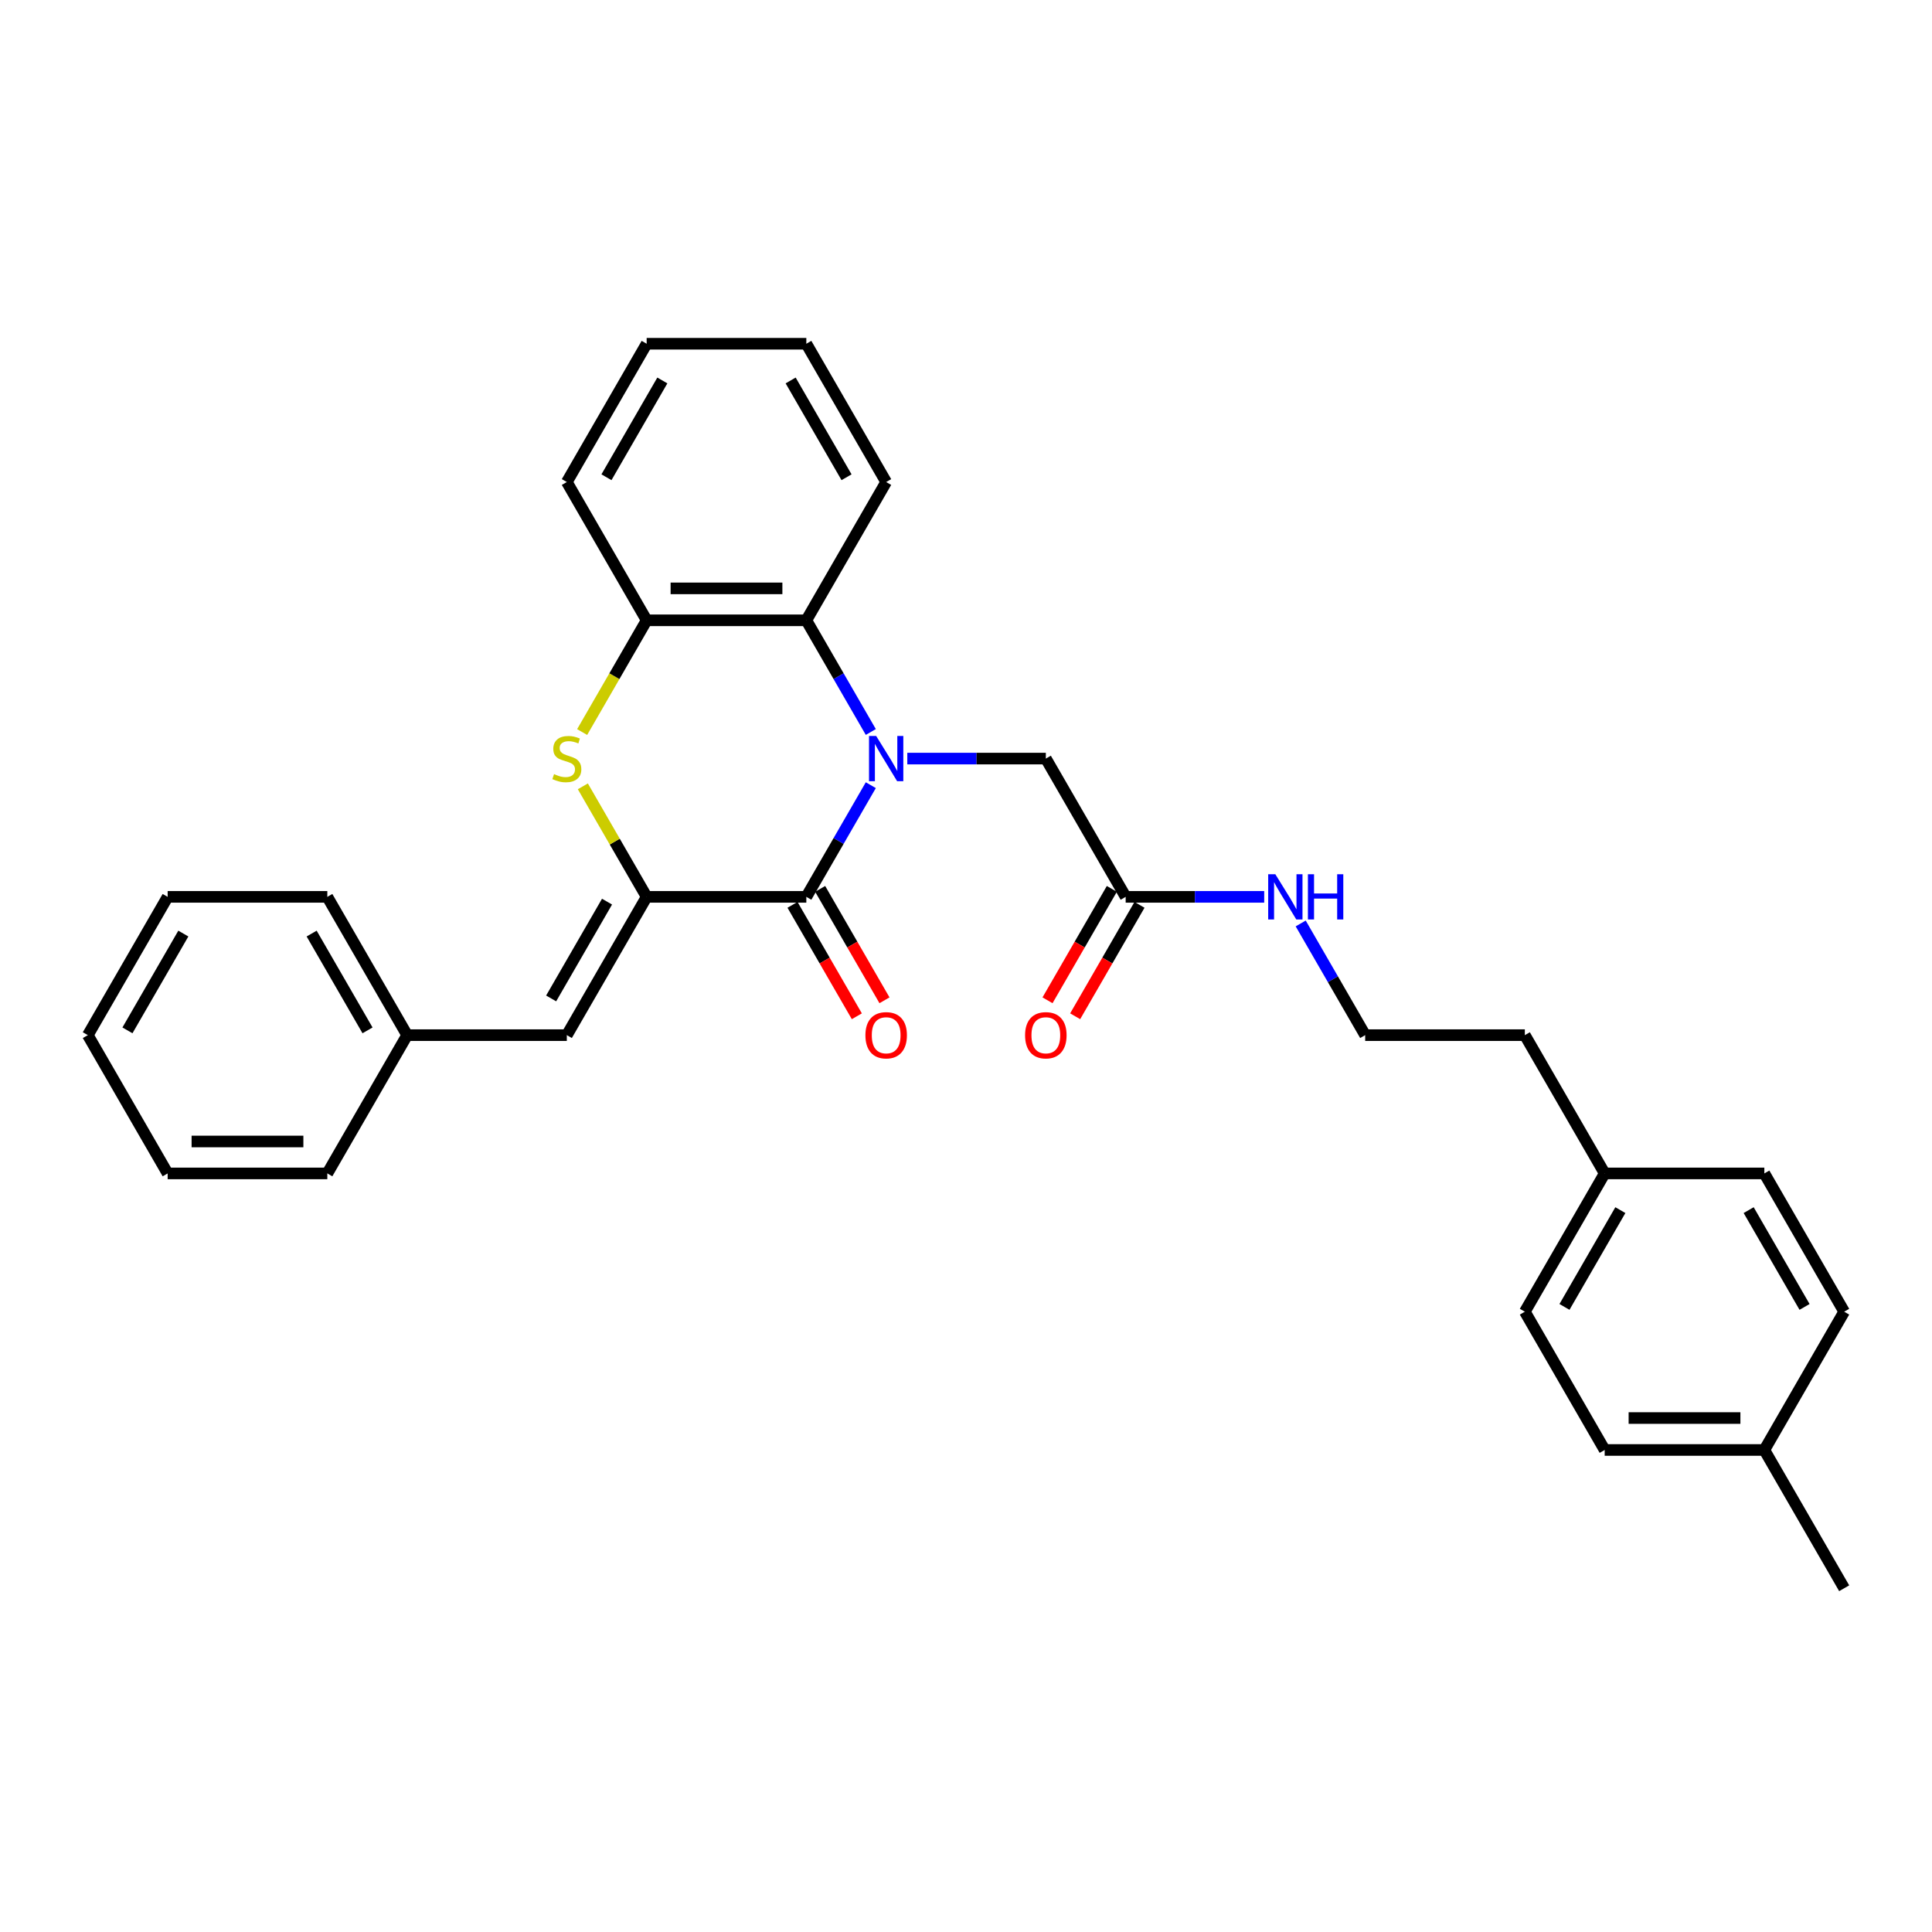 <?xml version='1.0' encoding='iso-8859-1'?>
<svg version='1.1' baseProfile='full'
              xmlns='http://www.w3.org/2000/svg'
                      xmlns:rdkit='http://www.rdkit.org/xml'
                      xmlns:xlink='http://www.w3.org/1999/xlink'
                  xml:space='preserve'
width='1000px' height='1000px' viewBox='0 0 1000 1000'>
<!-- END OF HEADER -->
<rect style='opacity:1.0;fill:#FFFFFF;stroke:none' width='1000' height='1000' x='0' y='0'> </rect>
<path class='bond-0' d='M 450.728,406.41 L 434.042,435.312' style='fill:none;fill-rule:evenodd;stroke:#0000FF;stroke-width:6px;stroke-linecap:butt;stroke-linejoin:miter;stroke-opacity:1' />
<path class='bond-0' d='M 434.042,435.312 L 417.355,464.214' style='fill:none;fill-rule:evenodd;stroke:#000000;stroke-width:6px;stroke-linecap:butt;stroke-linejoin:miter;stroke-opacity:1' />
<path class='bond-3' d='M 450.728,378.873 L 434.042,349.971' style='fill:none;fill-rule:evenodd;stroke:#0000FF;stroke-width:6px;stroke-linecap:butt;stroke-linejoin:miter;stroke-opacity:1' />
<path class='bond-3' d='M 434.042,349.971 L 417.355,321.069' style='fill:none;fill-rule:evenodd;stroke:#000000;stroke-width:6px;stroke-linecap:butt;stroke-linejoin:miter;stroke-opacity:1' />
<path class='bond-6' d='M 469.62,392.641 L 505.471,392.641' style='fill:none;fill-rule:evenodd;stroke:#0000FF;stroke-width:6px;stroke-linecap:butt;stroke-linejoin:miter;stroke-opacity:1' />
<path class='bond-6' d='M 505.471,392.641 L 541.322,392.641' style='fill:none;fill-rule:evenodd;stroke:#000000;stroke-width:6px;stroke-linecap:butt;stroke-linejoin:miter;stroke-opacity:1' />
<path class='bond-1' d='M 417.355,464.214 L 334.711,464.214' style='fill:none;fill-rule:evenodd;stroke:#000000;stroke-width:6px;stroke-linecap:butt;stroke-linejoin:miter;stroke-opacity:1' />
<path class='bond-8' d='M 410.198,468.346 L 426.846,497.182' style='fill:none;fill-rule:evenodd;stroke:#000000;stroke-width:6px;stroke-linecap:butt;stroke-linejoin:miter;stroke-opacity:1' />
<path class='bond-8' d='M 426.846,497.182 L 443.495,526.018' style='fill:none;fill-rule:evenodd;stroke:#FF0000;stroke-width:6px;stroke-linecap:butt;stroke-linejoin:miter;stroke-opacity:1' />
<path class='bond-8' d='M 424.513,460.082 L 441.161,488.917' style='fill:none;fill-rule:evenodd;stroke:#000000;stroke-width:6px;stroke-linecap:butt;stroke-linejoin:miter;stroke-opacity:1' />
<path class='bond-8' d='M 441.161,488.917 L 457.809,517.753' style='fill:none;fill-rule:evenodd;stroke:#FF0000;stroke-width:6px;stroke-linecap:butt;stroke-linejoin:miter;stroke-opacity:1' />
<path class='bond-5' d='M 334.711,464.214 L 293.388,535.786' style='fill:none;fill-rule:evenodd;stroke:#000000;stroke-width:6px;stroke-linecap:butt;stroke-linejoin:miter;stroke-opacity:1' />
<path class='bond-5' d='M 314.198,466.685 L 285.272,516.786' style='fill:none;fill-rule:evenodd;stroke:#000000;stroke-width:6px;stroke-linecap:butt;stroke-linejoin:miter;stroke-opacity:1' />
<path class='bond-30' d='M 334.711,464.214 L 318.196,435.609' style='fill:none;fill-rule:evenodd;stroke:#000000;stroke-width:6px;stroke-linecap:butt;stroke-linejoin:miter;stroke-opacity:1' />
<path class='bond-30' d='M 318.196,435.609 L 301.681,407.005' style='fill:none;fill-rule:evenodd;stroke:#CCCC00;stroke-width:6px;stroke-linecap:butt;stroke-linejoin:miter;stroke-opacity:1' />
<path class='bond-2' d='M 301.319,378.906 L 318.015,349.988' style='fill:none;fill-rule:evenodd;stroke:#CCCC00;stroke-width:6px;stroke-linecap:butt;stroke-linejoin:miter;stroke-opacity:1' />
<path class='bond-2' d='M 318.015,349.988 L 334.711,321.069' style='fill:none;fill-rule:evenodd;stroke:#000000;stroke-width:6px;stroke-linecap:butt;stroke-linejoin:miter;stroke-opacity:1' />
<path class='bond-4' d='M 417.355,321.069 L 334.711,321.069' style='fill:none;fill-rule:evenodd;stroke:#000000;stroke-width:6px;stroke-linecap:butt;stroke-linejoin:miter;stroke-opacity:1' />
<path class='bond-4' d='M 404.959,304.54 L 347.107,304.54' style='fill:none;fill-rule:evenodd;stroke:#000000;stroke-width:6px;stroke-linecap:butt;stroke-linejoin:miter;stroke-opacity:1' />
<path class='bond-19' d='M 417.355,321.069 L 458.678,249.497' style='fill:none;fill-rule:evenodd;stroke:#000000;stroke-width:6px;stroke-linecap:butt;stroke-linejoin:miter;stroke-opacity:1' />
<path class='bond-20' d='M 334.711,321.069 L 293.388,249.497' style='fill:none;fill-rule:evenodd;stroke:#000000;stroke-width:6px;stroke-linecap:butt;stroke-linejoin:miter;stroke-opacity:1' />
<path class='bond-11' d='M 293.388,535.786 L 210.744,535.786' style='fill:none;fill-rule:evenodd;stroke:#000000;stroke-width:6px;stroke-linecap:butt;stroke-linejoin:miter;stroke-opacity:1' />
<path class='bond-7' d='M 541.322,392.641 L 582.645,464.214' style='fill:none;fill-rule:evenodd;stroke:#000000;stroke-width:6px;stroke-linecap:butt;stroke-linejoin:miter;stroke-opacity:1' />
<path class='bond-9' d='M 575.487,460.082 L 558.839,488.917' style='fill:none;fill-rule:evenodd;stroke:#000000;stroke-width:6px;stroke-linecap:butt;stroke-linejoin:miter;stroke-opacity:1' />
<path class='bond-9' d='M 558.839,488.917 L 542.191,517.753' style='fill:none;fill-rule:evenodd;stroke:#FF0000;stroke-width:6px;stroke-linecap:butt;stroke-linejoin:miter;stroke-opacity:1' />
<path class='bond-9' d='M 589.802,468.346 L 573.154,497.182' style='fill:none;fill-rule:evenodd;stroke:#000000;stroke-width:6px;stroke-linecap:butt;stroke-linejoin:miter;stroke-opacity:1' />
<path class='bond-9' d='M 573.154,497.182 L 556.505,526.018' style='fill:none;fill-rule:evenodd;stroke:#FF0000;stroke-width:6px;stroke-linecap:butt;stroke-linejoin:miter;stroke-opacity:1' />
<path class='bond-10' d='M 582.645,464.214 L 618.496,464.214' style='fill:none;fill-rule:evenodd;stroke:#000000;stroke-width:6px;stroke-linecap:butt;stroke-linejoin:miter;stroke-opacity:1' />
<path class='bond-10' d='M 618.496,464.214 L 654.347,464.214' style='fill:none;fill-rule:evenodd;stroke:#0000FF;stroke-width:6px;stroke-linecap:butt;stroke-linejoin:miter;stroke-opacity:1' />
<path class='bond-18' d='M 673.239,477.982 L 689.925,506.884' style='fill:none;fill-rule:evenodd;stroke:#0000FF;stroke-width:6px;stroke-linecap:butt;stroke-linejoin:miter;stroke-opacity:1' />
<path class='bond-18' d='M 689.925,506.884 L 706.612,535.786' style='fill:none;fill-rule:evenodd;stroke:#000000;stroke-width:6px;stroke-linecap:butt;stroke-linejoin:miter;stroke-opacity:1' />
<path class='bond-22' d='M 210.744,535.786 L 169.421,464.214' style='fill:none;fill-rule:evenodd;stroke:#000000;stroke-width:6px;stroke-linecap:butt;stroke-linejoin:miter;stroke-opacity:1' />
<path class='bond-22' d='M 190.231,533.315 L 161.305,483.214' style='fill:none;fill-rule:evenodd;stroke:#000000;stroke-width:6px;stroke-linecap:butt;stroke-linejoin:miter;stroke-opacity:1' />
<path class='bond-23' d='M 210.744,535.786 L 169.421,607.359' style='fill:none;fill-rule:evenodd;stroke:#000000;stroke-width:6px;stroke-linecap:butt;stroke-linejoin:miter;stroke-opacity:1' />
<path class='bond-12' d='M 830.579,607.359 L 789.256,535.786' style='fill:none;fill-rule:evenodd;stroke:#000000;stroke-width:6px;stroke-linecap:butt;stroke-linejoin:miter;stroke-opacity:1' />
<path class='bond-16' d='M 830.579,607.359 L 913.223,607.359' style='fill:none;fill-rule:evenodd;stroke:#000000;stroke-width:6px;stroke-linecap:butt;stroke-linejoin:miter;stroke-opacity:1' />
<path class='bond-17' d='M 830.579,607.359 L 789.256,678.931' style='fill:none;fill-rule:evenodd;stroke:#000000;stroke-width:6px;stroke-linecap:butt;stroke-linejoin:miter;stroke-opacity:1' />
<path class='bond-17' d='M 838.695,626.359 L 809.769,676.459' style='fill:none;fill-rule:evenodd;stroke:#000000;stroke-width:6px;stroke-linecap:butt;stroke-linejoin:miter;stroke-opacity:1' />
<path class='bond-13' d='M 913.223,750.503 L 830.579,750.503' style='fill:none;fill-rule:evenodd;stroke:#000000;stroke-width:6px;stroke-linecap:butt;stroke-linejoin:miter;stroke-opacity:1' />
<path class='bond-13' d='M 900.826,733.974 L 842.975,733.974' style='fill:none;fill-rule:evenodd;stroke:#000000;stroke-width:6px;stroke-linecap:butt;stroke-linejoin:miter;stroke-opacity:1' />
<path class='bond-24' d='M 913.223,750.503 L 954.545,822.076' style='fill:none;fill-rule:evenodd;stroke:#000000;stroke-width:6px;stroke-linecap:butt;stroke-linejoin:miter;stroke-opacity:1' />
<path class='bond-33' d='M 913.223,750.503 L 954.545,678.931' style='fill:none;fill-rule:evenodd;stroke:#000000;stroke-width:6px;stroke-linecap:butt;stroke-linejoin:miter;stroke-opacity:1' />
<path class='bond-14' d='M 954.545,678.931 L 913.223,607.359' style='fill:none;fill-rule:evenodd;stroke:#000000;stroke-width:6px;stroke-linecap:butt;stroke-linejoin:miter;stroke-opacity:1' />
<path class='bond-14' d='M 934.033,676.459 L 905.107,626.359' style='fill:none;fill-rule:evenodd;stroke:#000000;stroke-width:6px;stroke-linecap:butt;stroke-linejoin:miter;stroke-opacity:1' />
<path class='bond-15' d='M 830.579,750.503 L 789.256,678.931' style='fill:none;fill-rule:evenodd;stroke:#000000;stroke-width:6px;stroke-linecap:butt;stroke-linejoin:miter;stroke-opacity:1' />
<path class='bond-21' d='M 706.612,535.786 L 789.256,535.786' style='fill:none;fill-rule:evenodd;stroke:#000000;stroke-width:6px;stroke-linecap:butt;stroke-linejoin:miter;stroke-opacity:1' />
<path class='bond-25' d='M 458.678,249.497 L 417.355,177.924' style='fill:none;fill-rule:evenodd;stroke:#000000;stroke-width:6px;stroke-linecap:butt;stroke-linejoin:miter;stroke-opacity:1' />
<path class='bond-25' d='M 438.165,247.025 L 409.239,196.925' style='fill:none;fill-rule:evenodd;stroke:#000000;stroke-width:6px;stroke-linecap:butt;stroke-linejoin:miter;stroke-opacity:1' />
<path class='bond-31' d='M 293.388,249.497 L 334.711,177.924' style='fill:none;fill-rule:evenodd;stroke:#000000;stroke-width:6px;stroke-linecap:butt;stroke-linejoin:miter;stroke-opacity:1' />
<path class='bond-31' d='M 313.901,247.025 L 342.827,196.925' style='fill:none;fill-rule:evenodd;stroke:#000000;stroke-width:6px;stroke-linecap:butt;stroke-linejoin:miter;stroke-opacity:1' />
<path class='bond-27' d='M 169.421,464.214 L 86.777,464.214' style='fill:none;fill-rule:evenodd;stroke:#000000;stroke-width:6px;stroke-linecap:butt;stroke-linejoin:miter;stroke-opacity:1' />
<path class='bond-28' d='M 169.421,607.359 L 86.777,607.359' style='fill:none;fill-rule:evenodd;stroke:#000000;stroke-width:6px;stroke-linecap:butt;stroke-linejoin:miter;stroke-opacity:1' />
<path class='bond-28' d='M 157.025,590.83 L 99.174,590.83' style='fill:none;fill-rule:evenodd;stroke:#000000;stroke-width:6px;stroke-linecap:butt;stroke-linejoin:miter;stroke-opacity:1' />
<path class='bond-26' d='M 417.355,177.924 L 334.711,177.924' style='fill:none;fill-rule:evenodd;stroke:#000000;stroke-width:6px;stroke-linecap:butt;stroke-linejoin:miter;stroke-opacity:1' />
<path class='bond-32' d='M 86.777,464.214 L 45.455,535.786' style='fill:none;fill-rule:evenodd;stroke:#000000;stroke-width:6px;stroke-linecap:butt;stroke-linejoin:miter;stroke-opacity:1' />
<path class='bond-32' d='M 94.893,483.214 L 65.967,533.315' style='fill:none;fill-rule:evenodd;stroke:#000000;stroke-width:6px;stroke-linecap:butt;stroke-linejoin:miter;stroke-opacity:1' />
<path class='bond-29' d='M 86.777,607.359 L 45.455,535.786' style='fill:none;fill-rule:evenodd;stroke:#000000;stroke-width:6px;stroke-linecap:butt;stroke-linejoin:miter;stroke-opacity:1' />
<path  class='atom-0' d='M 453.504 380.939
L 461.174 393.336
Q 461.934 394.559, 463.157 396.774
Q 464.38 398.989, 464.446 399.121
L 464.446 380.939
L 467.554 380.939
L 467.554 404.344
L 464.347 404.344
L 456.116 390.79
Q 455.157 389.203, 454.132 387.385
Q 453.14 385.567, 452.843 385.005
L 452.843 404.344
L 449.802 404.344
L 449.802 380.939
L 453.504 380.939
' fill='#0000FF'/>
<path  class='atom-3' d='M 286.777 400.675
Q 287.041 400.774, 288.132 401.237
Q 289.223 401.699, 290.413 401.997
Q 291.636 402.261, 292.826 402.261
Q 295.041 402.261, 296.331 401.203
Q 297.62 400.113, 297.62 398.228
Q 297.62 396.939, 296.959 396.146
Q 296.331 395.352, 295.339 394.922
Q 294.347 394.493, 292.694 393.997
Q 290.612 393.369, 289.355 392.774
Q 288.132 392.179, 287.24 390.922
Q 286.38 389.666, 286.38 387.551
Q 286.38 384.608, 288.364 382.79
Q 290.38 380.972, 294.347 380.972
Q 297.058 380.972, 300.132 382.261
L 299.372 384.807
Q 296.562 383.65, 294.446 383.65
Q 292.165 383.65, 290.909 384.608
Q 289.653 385.534, 289.686 387.154
Q 289.686 388.41, 290.314 389.17
Q 290.975 389.931, 291.901 390.36
Q 292.86 390.79, 294.446 391.286
Q 296.562 391.947, 297.818 392.608
Q 299.074 393.27, 299.967 394.625
Q 300.893 395.947, 300.893 398.228
Q 300.893 401.468, 298.711 403.22
Q 296.562 404.939, 292.959 404.939
Q 290.876 404.939, 289.289 404.476
Q 287.736 404.046, 285.884 403.286
L 286.777 400.675
' fill='#CCCC00'/>
<path  class='atom-9' d='M 447.934 535.852
Q 447.934 530.232, 450.711 527.092
Q 453.488 523.951, 458.678 523.951
Q 463.868 523.951, 466.645 527.092
Q 469.421 530.232, 469.421 535.852
Q 469.421 541.538, 466.612 544.778
Q 463.802 547.985, 458.678 547.985
Q 453.521 547.985, 450.711 544.778
Q 447.934 541.571, 447.934 535.852
M 458.678 545.34
Q 462.248 545.34, 464.165 542.96
Q 466.116 540.547, 466.116 535.852
Q 466.116 531.257, 464.165 528.943
Q 462.248 526.596, 458.678 526.596
Q 455.107 526.596, 453.157 528.91
Q 451.24 531.224, 451.24 535.852
Q 451.24 540.58, 453.157 542.96
Q 455.107 545.34, 458.678 545.34
' fill='#FF0000'/>
<path  class='atom-10' d='M 530.579 535.852
Q 530.579 530.232, 533.355 527.092
Q 536.132 523.951, 541.322 523.951
Q 546.512 523.951, 549.289 527.092
Q 552.066 530.232, 552.066 535.852
Q 552.066 541.538, 549.256 544.778
Q 546.446 547.985, 541.322 547.985
Q 536.165 547.985, 533.355 544.778
Q 530.579 541.571, 530.579 535.852
M 541.322 545.34
Q 544.893 545.34, 546.81 542.96
Q 548.76 540.547, 548.76 535.852
Q 548.76 531.257, 546.81 528.943
Q 544.893 526.596, 541.322 526.596
Q 537.752 526.596, 535.802 528.91
Q 533.884 531.224, 533.884 535.852
Q 533.884 540.58, 535.802 542.96
Q 537.752 545.34, 541.322 545.34
' fill='#FF0000'/>
<path  class='atom-11' d='M 660.116 452.511
L 667.785 464.908
Q 668.545 466.131, 669.769 468.346
Q 670.992 470.561, 671.058 470.693
L 671.058 452.511
L 674.165 452.511
L 674.165 475.916
L 670.959 475.916
L 662.727 462.363
Q 661.769 460.776, 660.744 458.958
Q 659.752 457.139, 659.455 456.577
L 659.455 475.916
L 656.413 475.916
L 656.413 452.511
L 660.116 452.511
' fill='#0000FF'/>
<path  class='atom-11' d='M 676.975 452.511
L 680.149 452.511
L 680.149 462.462
L 692.116 462.462
L 692.116 452.511
L 695.289 452.511
L 695.289 475.916
L 692.116 475.916
L 692.116 465.106
L 680.149 465.106
L 680.149 475.916
L 676.975 475.916
L 676.975 452.511
' fill='#0000FF'/>
</svg>
